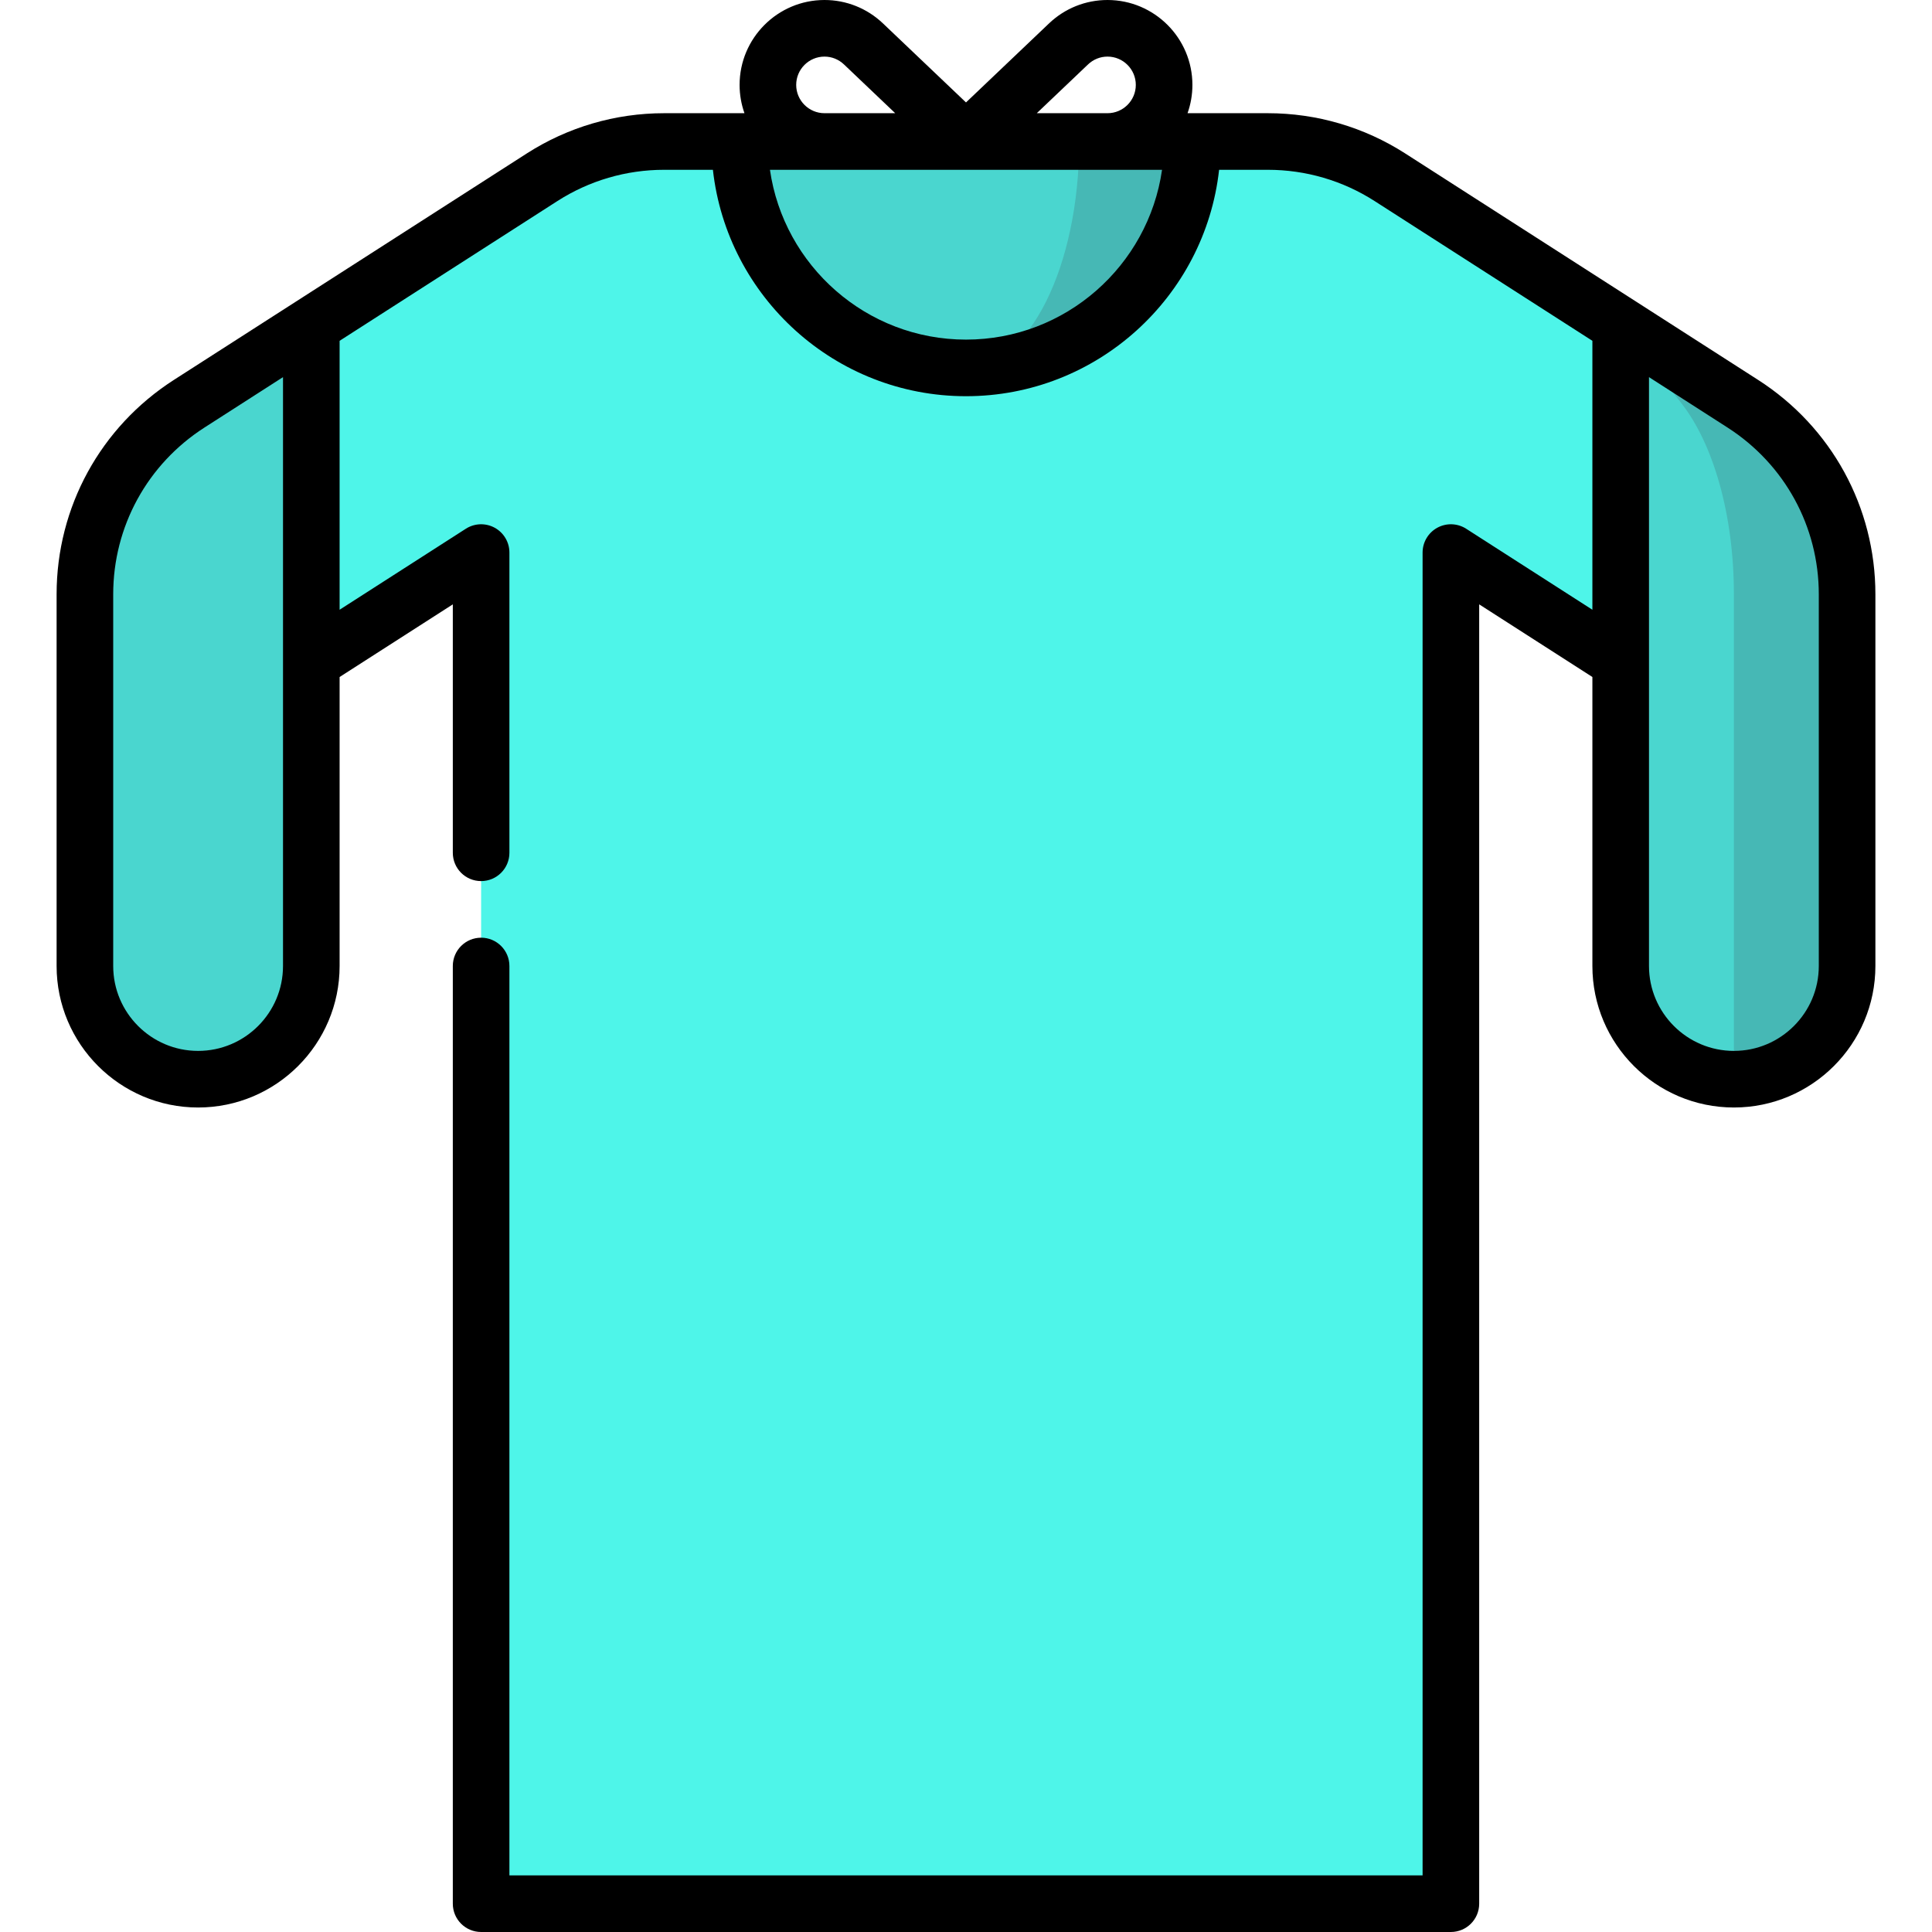 <?xml version="1.0" encoding="UTF-8"?> <svg xmlns="http://www.w3.org/2000/svg" id="Capa_1" height="512" viewBox="0 0 512 512" width="512"><g><path d="m82.5 86.22 45-28.876 138.837-.001-203.942 130.872z" fill="#4ef5e9"></path><path d="m429.5 86.22-45-28.876-138.837-.001 203.942 130.872z" fill="#4ef5e9"></path><path d="m461.849 106.979-32.349-20.759 30 199.78c16.569 0 30-13.431 30-30v-98.5c0-21.22-11.026-39.854-27.651-50.521z" fill="#46b8b5"></path><path d="m459.5 157.5c0-21.22-5.513-39.854-13.826-50.521l-16.174-20.759v169.78c0 16.569 13.431 30 30 30z" fill="#4ad6cf"></path><path d="m50.157 106.975c-16.628 10.667-27.657 29.302-27.657 50.525v98.5c0 16.569 13.431 30 30 30s30-13.431 30-30v-169.78z" fill="#4ad6cf"></path><path d="m368.349 46.979c-9.337-5.991-20.432-9.479-32.349-9.479h-20l-60 40-60-40h-20c-11.914 0-23.008 3.487-32.343 9.475l-16.157 10.368v447.157h257v-447.156z" fill="#4ef5e9"></path><path d="m286 37.5-30 60c33.137 0 60-26.863 60-60z" fill="#46b8b5"></path><path d="m286 37.5h-90c0 33.137 26.863 60 60 60 16.569 0 30-26.863 30-60z" fill="#4ad6cf"></path><path d="m465.899 100.667-93.5-60c-10.875-6.979-23.461-10.667-36.399-10.667h-21.29c.833-2.347 1.29-4.871 1.29-7.5 0-12.406-10.093-22.5-22.5-22.5-5.807 0-11.325 2.217-15.526 6.232l-21.974 20.914-21.962-20.903c-4.213-4.026-9.731-6.243-15.538-6.243-12.407 0-22.5 10.094-22.5 22.5 0 2.629.458 5.153 1.29 7.5h-21.29c-12.934 0-25.518 3.688-36.393 10.663l-93.5 60c-19.478 12.495-31.107 33.743-31.107 56.837v98.5c0 20.678 16.822 37.5 37.5 37.5s37.5-16.822 37.5-37.5v-76.587l30-19.251v65.838c0 4.143 3.358 7.5 7.5 7.5s7.5-3.357 7.5-7.5v-79.563c0-2.742-1.497-5.267-3.903-6.581-2.407-1.315-5.339-1.211-7.647.269l-33.45 21.464v-71.27l57.707-37.031c8.453-5.422 18.236-8.288 28.293-8.288h12.927c3.744 33.702 32.39 60 67.073 60s63.329-26.298 67.073-60h12.927c10.06 0 19.845 2.867 28.298 8.292l57.702 37.027v71.27l-33.449-21.465c-2.308-1.48-5.24-1.584-7.647-.269-2.406 1.314-3.903 3.839-3.903 6.581v350.564h-242.001v-241c0-4.143-3.358-7.5-7.5-7.5s-7.5 3.357-7.5 7.5v248.5c0 4.143 3.358 7.5 7.5 7.5h257c4.142 0 7.5-3.357 7.5-7.5v-344.339l30 19.251v76.588c0 20.678 16.822 37.5 37.5 37.5s37.5-16.822 37.5-37.5v-98.5c0-23.092-11.626-44.338-31.101-56.833zm-390.899 155.333c0 12.406-10.093 22.5-22.5 22.5s-22.5-10.094-22.5-22.5v-98.5c0-17.961 9.049-34.488 24.208-44.212l20.792-13.343zm213.327-238.913c1.407-1.346 3.245-2.087 5.173-2.087 4.136 0 7.5 3.364 7.5 7.5s-3.364 7.5-7.5 7.5h-18.741zm-77.327 5.413c0-4.136 3.364-7.5 7.5-7.5 1.928 0 3.766.741 5.185 2.098l13.556 12.902h-18.741c-4.136 0-7.5-3.364-7.5-7.5zm45 67.5c-26.402 0-48.304-19.593-51.956-45h103.911c-3.651 25.407-25.553 45-51.955 45zm226 166c0 12.406-10.093 22.5-22.5 22.5s-22.5-10.094-22.5-22.5v-156.055l20.798 13.347c15.155 9.723 24.202 26.249 24.202 44.208z"></path></g></svg> 